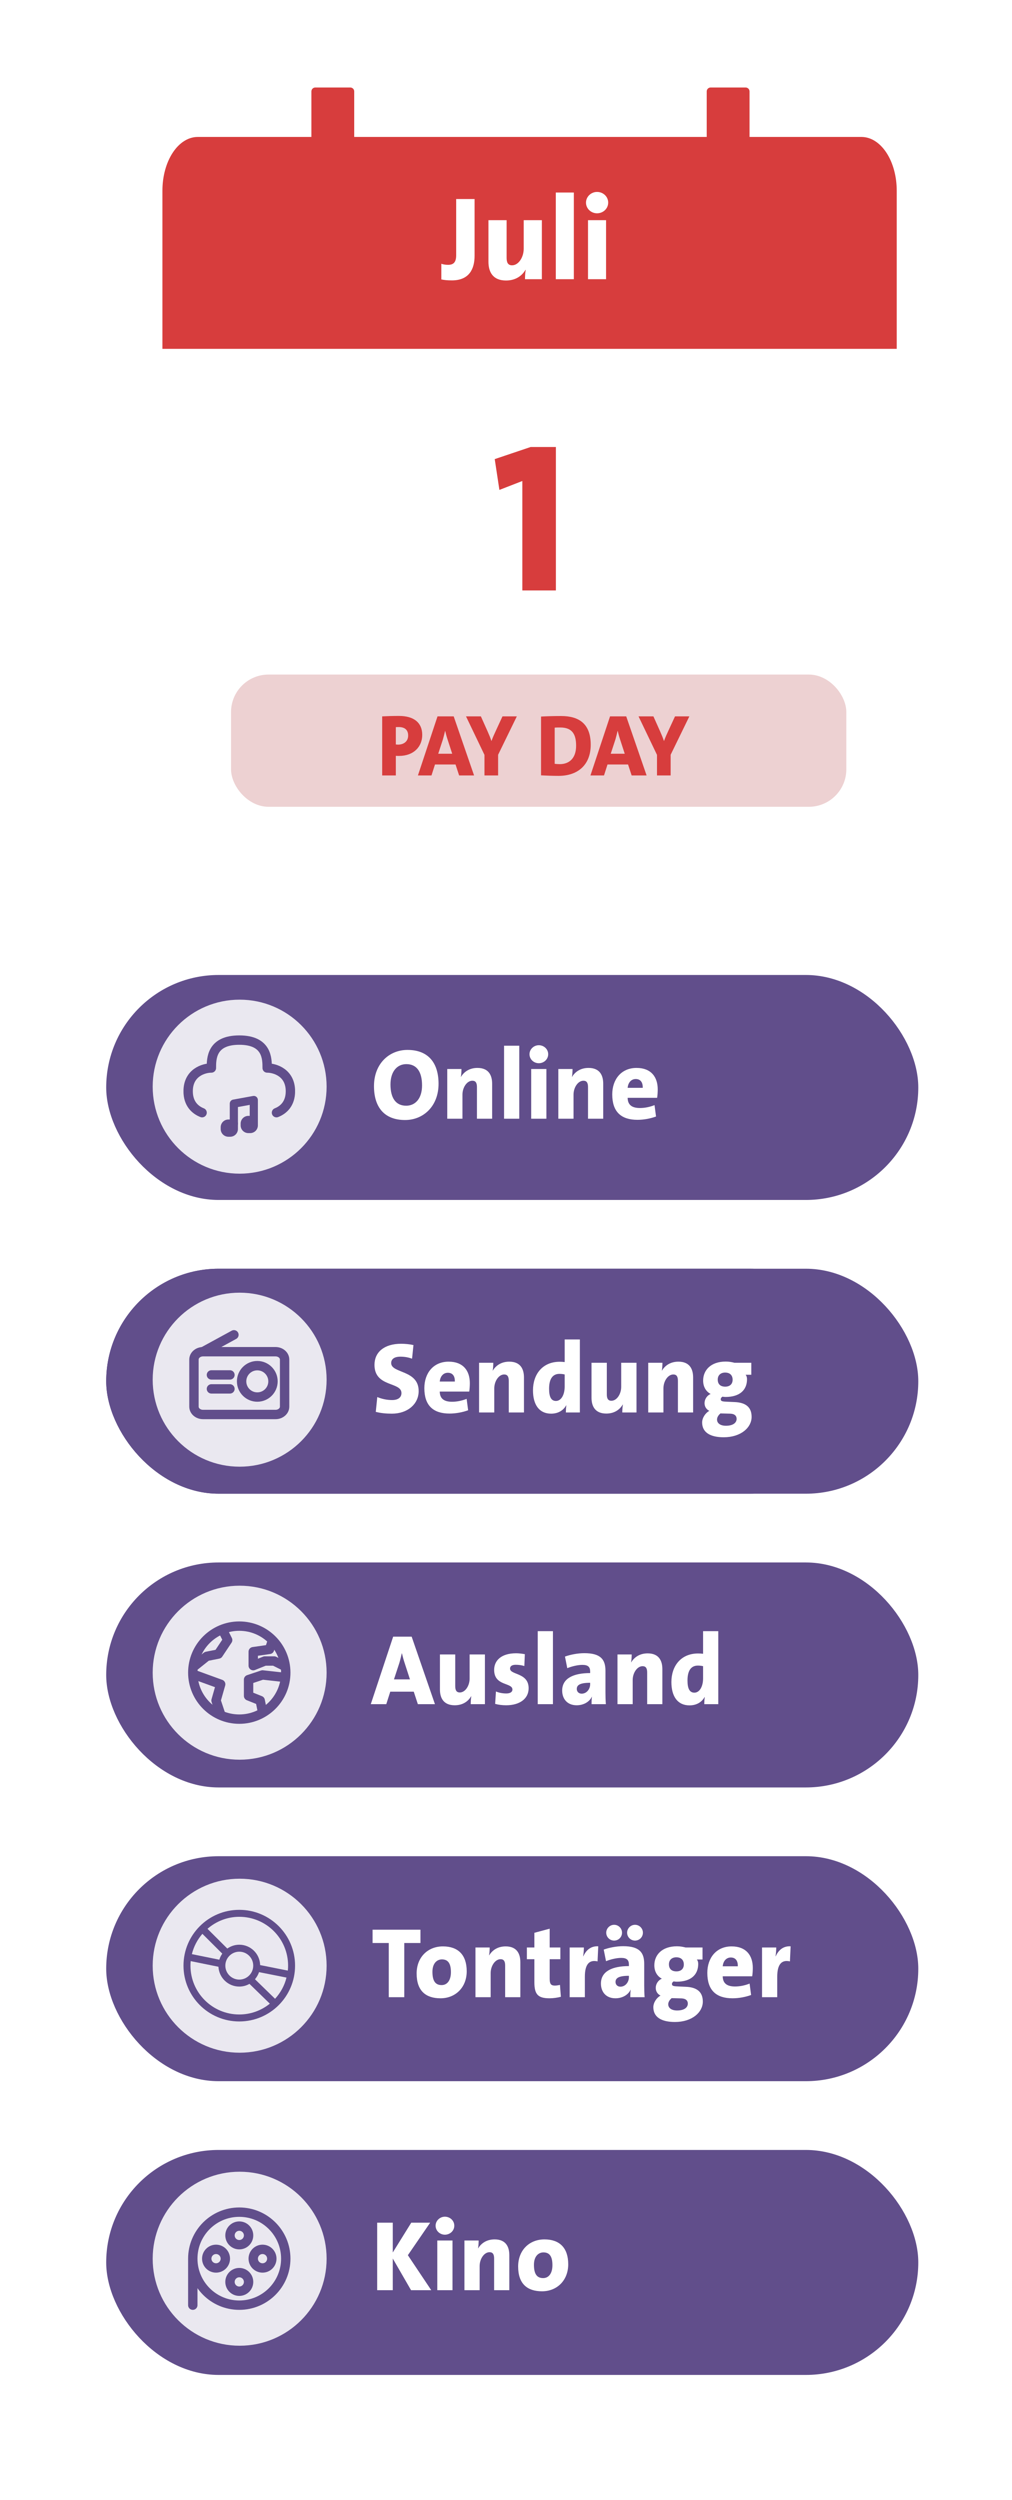 <svg width="162" height="400" viewBox="0 0 162 400" fill="none" xmlns="http://www.w3.org/2000/svg">
<g clip-path="url(#clip0_17115_3390)">
<rect x="17" y="344" width="130" height="36" rx="18" fill="#614E8B"/>
<path d="M69.034 366.441H65.802L62.874 361.369V366.441H60.379V355.641H62.874V360.409L65.835 355.641H68.859L65.29 360.841L69.034 366.441ZM72.723 356.121C72.723 356.921 72.051 357.561 71.219 357.561C70.403 357.561 69.731 356.921 69.731 356.121C69.731 355.337 70.403 354.681 71.219 354.681C72.051 354.681 72.723 355.321 72.723 356.121ZM72.435 366.441H70.003V358.489H72.435V366.441ZM81.531 366.441H79.099V361.385C79.099 360.745 78.923 360.361 78.363 360.361C77.499 360.361 76.779 361.433 76.779 362.585V366.441H74.347V358.489H76.619C76.619 358.793 76.603 359.353 76.523 359.737L76.539 359.753C77.035 358.921 77.915 358.313 79.179 358.313C80.955 358.313 81.531 359.465 81.531 360.841V366.441ZM90.961 362.297C90.961 364.873 89.169 366.617 86.769 366.617C84.465 366.617 82.945 365.481 82.945 362.649C82.945 360.057 84.721 358.313 87.153 358.313C89.569 358.313 90.961 359.657 90.961 362.297ZM88.433 362.441C88.433 361.081 88.001 360.393 86.993 360.393C86.225 360.393 85.473 360.985 85.473 362.377C85.473 363.833 85.937 364.505 86.945 364.505C87.825 364.505 88.433 363.769 88.433 362.441Z" fill="white"/>
<circle cx="38.363" cy="361.405" r="13.921" fill="#EAE8F0"/>
<path d="M34.583 362.883C35.405 362.883 36.072 362.217 36.072 361.395C36.072 360.573 35.405 359.906 34.583 359.906C33.761 359.906 33.095 360.573 33.095 361.395C33.095 362.217 33.761 362.883 34.583 362.883Z" stroke="#614E8B" stroke-width="1.5" stroke-linecap="round" stroke-linejoin="round"/>
<path d="M42.025 362.883C42.847 362.883 43.513 362.217 43.513 361.395C43.513 360.573 42.847 359.906 42.025 359.906C41.203 359.906 40.537 360.573 40.537 361.395C40.537 362.217 41.203 362.883 42.025 362.883Z" stroke="#614E8B" stroke-width="1.5" stroke-linecap="round" stroke-linejoin="round"/>
<path d="M38.304 359.162C39.126 359.162 39.793 358.496 39.793 357.674C39.793 356.852 39.126 356.186 38.304 356.186C37.482 356.186 36.816 356.852 36.816 357.674C36.816 358.496 37.482 359.162 38.304 359.162Z" stroke="#614E8B" stroke-width="1.5" stroke-linecap="round" stroke-linejoin="round"/>
<path d="M38.304 366.605C39.126 366.605 39.793 365.938 39.793 365.116C39.793 364.294 39.126 363.628 38.304 363.628C37.482 363.628 36.816 364.294 36.816 365.116C36.816 365.938 37.482 366.605 38.304 366.605Z" stroke="#614E8B" stroke-width="1.5" stroke-linecap="round" stroke-linejoin="round"/>
<path d="M30.862 361.395V368.837M30.862 361.395C30.862 365.505 34.194 368.837 38.304 368.837C42.414 368.837 45.746 365.505 45.746 361.395C45.746 357.285 42.414 353.953 38.304 353.953C34.194 353.953 30.862 357.285 30.862 361.395Z" stroke="#614E8B" stroke-width="1.5" stroke-linecap="round" stroke-linejoin="round"/>
<rect x="17" y="297" width="130" height="36" rx="18" fill="#614E8B"/>
<path d="M67.306 310.887H64.715V319.559H62.234V310.887H59.642V308.759H67.306V310.887ZM74.711 315.415C74.711 317.991 72.919 319.735 70.519 319.735C68.215 319.735 66.695 318.599 66.695 315.767C66.695 313.175 68.471 311.431 70.903 311.431C73.319 311.431 74.711 312.775 74.711 315.415ZM72.183 315.559C72.183 314.199 71.751 313.511 70.743 313.511C69.975 313.511 69.223 314.103 69.223 315.495C69.223 316.951 69.687 317.623 70.695 317.623C71.575 317.623 72.183 316.887 72.183 315.559ZM83.296 319.559H80.865V314.503C80.865 313.863 80.689 313.479 80.129 313.479C79.264 313.479 78.544 314.551 78.544 315.703V319.559H76.112V311.607H78.385C78.385 311.911 78.368 312.471 78.288 312.855L78.305 312.871C78.8 312.039 79.68 311.431 80.945 311.431C82.721 311.431 83.296 312.583 83.296 313.959V319.559ZM89.783 319.495C89.239 319.639 88.551 319.735 87.975 319.735C86.135 319.735 85.543 319.127 85.543 317.175V313.479H84.343V311.607H85.543V309.255L87.991 308.599V311.607H89.703V313.479H87.991V316.615C87.991 317.431 88.199 317.703 88.807 317.703C89.095 317.703 89.367 317.655 89.639 317.591L89.783 319.495ZM95.767 311.415L95.655 313.831C94.327 313.527 93.623 314.295 93.623 316.279V319.559H91.191V311.607H93.463C93.463 311.943 93.431 312.519 93.351 313.015H93.383C93.799 312.071 94.551 311.351 95.767 311.415ZM103.188 319.559H100.9C100.9 319.175 100.9 318.759 100.964 318.359H100.948C100.564 319.191 99.62 319.735 98.516 319.735C96.996 319.735 96.196 318.695 96.196 317.383C96.196 315.383 98.068 314.583 100.676 314.583V314.343C100.676 313.591 100.324 313.271 99.428 313.271C98.724 313.271 97.748 313.495 97.012 313.799L96.644 311.943C97.476 311.639 98.66 311.399 99.748 311.399C102.372 311.399 103.124 312.423 103.124 314.215V317.671C103.124 318.247 103.14 318.935 103.188 319.559ZM100.676 316.359V316.135C98.98 316.135 98.532 316.535 98.532 317.127C98.532 317.543 98.836 317.879 99.316 317.879C100.116 317.879 100.676 317.143 100.676 316.359ZM102.916 309.239C102.916 309.943 102.356 310.503 101.652 310.503C100.964 310.503 100.388 309.943 100.388 309.239C100.388 308.551 100.964 307.975 101.652 307.975C102.356 307.975 102.916 308.551 102.916 309.239ZM99.572 309.239C99.572 309.943 99.012 310.503 98.308 310.503C97.62 310.503 97.044 309.943 97.044 309.239C97.044 308.551 97.62 307.975 98.308 307.975C99.012 307.975 99.572 308.551 99.572 309.239ZM112.506 320.263C112.506 321.991 110.778 323.527 108.042 323.527C105.866 323.527 104.586 322.743 104.586 321.159C104.586 320.407 105.13 319.623 105.738 319.303C105.274 319.079 104.97 318.631 104.97 318.071C104.97 317.431 105.386 316.823 105.946 316.599C105.226 316.215 104.746 315.479 104.746 314.455C104.746 312.823 105.946 311.415 108.362 311.415C108.906 311.415 109.306 311.495 109.754 311.607H112.458V313.527H111.546C111.69 313.687 111.77 313.943 111.77 314.231C111.77 315.959 110.618 317.079 108.33 317.079C108.154 317.079 108.026 317.063 107.85 317.031C107.658 317.127 107.562 317.303 107.562 317.431C107.562 317.767 107.786 317.815 108.698 317.847L109.77 317.895C111.498 317.959 112.506 318.663 112.506 320.263ZM109.466 314.327C109.466 313.639 109.066 313.175 108.266 313.175C107.514 313.175 107.082 313.639 107.082 314.295C107.082 314.999 107.482 315.431 108.282 315.431C109.018 315.431 109.466 315.015 109.466 314.327ZM110.106 320.583C110.106 320.135 109.834 319.783 109.098 319.751L107.834 319.719C107.738 319.719 107.61 319.719 107.53 319.703C107.178 319.991 106.97 320.343 106.97 320.695C106.97 321.287 107.498 321.687 108.394 321.687C109.53 321.687 110.106 321.207 110.106 320.583ZM120.507 314.871C120.507 315.255 120.475 315.831 120.411 316.215H115.691C115.707 317.239 116.251 317.847 117.659 317.847C118.427 317.847 119.227 317.687 119.995 317.383L120.235 319.207C119.323 319.543 118.235 319.735 117.259 319.735C114.667 319.735 113.227 318.471 113.227 315.671C113.227 313.271 114.667 311.431 117.115 311.431C119.499 311.431 120.507 312.935 120.507 314.871ZM118.107 314.615C118.139 313.671 117.691 313.207 116.987 313.207C116.283 313.207 115.771 313.751 115.691 314.615H118.107ZM126.563 311.415L126.451 313.831C125.123 313.527 124.419 314.295 124.419 316.279V319.559H121.987V311.607H124.259C124.259 311.943 124.227 312.519 124.147 313.015H124.179C124.595 312.071 125.347 311.351 126.563 311.415Z" fill="white"/>
<circle cx="38.363" cy="314.521" r="13.921" fill="#EAE8F0"/>
<g clip-path="url(#clip1_17115_3390)">
<path fill-rule="evenodd" clip-rule="evenodd" d="M38.304 305.581C33.37 305.581 29.374 309.577 29.374 314.511C29.374 319.445 33.37 323.442 38.304 323.442C43.238 323.442 47.234 319.445 47.234 314.511C47.234 309.577 43.238 305.581 38.304 305.581ZM32.399 309.421L35.581 312.591C35.38 312.882 35.212 313.205 35.112 313.562L30.714 312.669C31.015 311.442 31.607 310.336 32.399 309.421ZM38.304 322.325C33.984 322.325 30.49 318.831 30.49 314.511C30.49 314.266 30.502 314.031 30.524 313.786L34.967 314.69C35.067 316.454 36.518 317.86 38.304 317.86C38.896 317.86 39.454 317.704 39.934 317.425L43.194 320.595C41.854 321.678 40.157 322.325 38.304 322.325ZM36.072 314.511C36.072 313.283 37.076 312.279 38.304 312.279C39.543 312.279 40.537 313.283 40.537 314.511C40.537 315.739 39.543 316.744 38.304 316.744C37.076 316.744 36.072 315.739 36.072 314.511ZM44.031 319.814L40.816 316.688C41.095 316.353 41.329 315.974 41.463 315.549L45.861 316.42C45.549 317.704 44.901 318.865 44.031 319.814ZM41.642 314.422C41.597 312.614 40.124 311.162 38.304 311.162C37.59 311.162 36.931 311.397 36.384 311.776L33.214 308.617C34.576 307.434 36.351 306.697 38.304 306.697C42.624 306.697 46.118 310.191 46.118 314.511C46.118 314.779 46.107 315.036 46.074 315.304L41.642 314.422Z" fill="#614E8B"/>
</g>
<rect x="17" y="250" width="130" height="36" rx="18" fill="#614E8B"/>
<path d="M69.626 272.675H66.891L66.234 270.675H62.474L61.834 272.675H59.355L62.938 261.875H65.898L69.626 272.675ZM65.626 268.707L64.763 266.051C64.587 265.523 64.459 265.027 64.347 264.547H64.314C64.203 265.027 64.091 265.523 63.931 266.067L63.066 268.707H65.626ZM77.625 272.675H75.353C75.353 272.371 75.369 271.811 75.449 271.427L75.417 271.411C74.937 272.243 74.057 272.851 72.793 272.851C71.017 272.851 70.425 271.699 70.425 270.323V264.723H72.873V269.779C72.873 270.419 73.049 270.803 73.609 270.803C74.473 270.803 75.177 269.731 75.177 268.579V264.723H77.625V272.675ZM84.623 270.131C84.623 271.811 83.183 272.851 81.023 272.851C80.399 272.851 79.775 272.771 79.263 272.627L79.391 270.643C79.871 270.851 80.463 270.963 81.055 270.963C81.663 270.963 82.031 270.723 82.031 270.339C82.031 269.171 79.103 269.827 79.103 267.187C79.103 265.731 80.191 264.531 82.623 264.531C83.055 264.531 83.567 264.595 84.015 264.675L83.935 266.579C83.535 266.435 83.023 266.371 82.559 266.371C81.935 266.371 81.647 266.611 81.647 266.979C81.647 268.035 84.623 267.587 84.623 270.131ZM88.513 272.675H86.081V260.995H88.513V272.675ZM96.985 272.675H94.697C94.697 272.291 94.697 271.875 94.761 271.475H94.745C94.361 272.307 93.417 272.851 92.313 272.851C90.793 272.851 89.993 271.811 89.993 270.499C89.993 268.499 91.865 267.699 94.473 267.699V267.459C94.473 266.707 94.121 266.387 93.225 266.387C92.521 266.387 91.545 266.611 90.809 266.915L90.441 265.059C91.273 264.755 92.457 264.515 93.545 264.515C96.169 264.515 96.921 265.539 96.921 267.331V270.787C96.921 271.363 96.937 272.051 96.985 272.675ZM94.473 269.475V269.251C92.777 269.251 92.329 269.651 92.329 270.243C92.329 270.659 92.633 270.995 93.113 270.995C93.913 270.995 94.473 270.259 94.473 269.475ZM106.031 272.675H103.599V267.619C103.599 266.979 103.423 266.595 102.863 266.595C101.999 266.595 101.279 267.667 101.279 268.819V272.675H98.847V264.723H101.119C101.119 265.027 101.103 265.587 101.023 265.971L101.039 265.987C101.535 265.155 102.415 264.547 103.679 264.547C105.455 264.547 106.031 265.699 106.031 267.075V272.675ZM114.981 272.675H112.741C112.741 272.339 112.757 271.939 112.821 271.539H112.789C112.357 272.307 111.557 272.867 110.373 272.867C108.453 272.867 107.477 271.411 107.477 269.139C107.477 266.531 109.029 264.563 111.749 264.563C112.021 264.563 112.293 264.579 112.549 264.611V260.995H114.981V272.675ZM112.549 268.547V266.595C112.277 266.531 112.005 266.499 111.717 266.499C110.773 266.499 110.053 267.107 110.053 268.883C110.053 270.211 110.405 270.835 111.157 270.835C111.973 270.835 112.549 269.875 112.549 268.547Z" fill="white"/>
<circle cx="38.363" cy="267.639" r="13.921" fill="#EAE8F0"/>
<path d="M38.304 275.069C42.414 275.069 45.746 271.738 45.746 267.627C45.746 263.517 42.414 260.186 38.304 260.186C34.194 260.186 30.862 263.517 30.862 267.627C30.862 271.738 34.194 275.069 38.304 275.069Z" stroke="#614E8B" stroke-width="1.5" stroke-linecap="round" stroke-linejoin="round"/>
<path d="M31.234 267.999L35.327 269.488L34.583 272.092L35.327 274.325M42.025 273.953L41.653 272.092L39.792 271.348V268.744L42.025 267.999L45.374 268.372M43.513 262.79L43.141 263.906L40.537 264.279V266.511L42.397 265.767H43.886L45.374 266.511M31.234 266.511L33.095 265.023L34.955 264.651L36.444 262.418L35.7 260.93" stroke="#614E8B" stroke-width="1.5" stroke-linecap="round" stroke-linejoin="round"/>
<rect x="17" y="156" width="130" height="36" rx="18" fill="#614E8B"/>
<path d="M70.203 173.416C70.203 176.984 67.787 179.208 64.843 179.208C61.498 179.208 59.867 177.128 59.867 173.784C59.867 170.216 62.282 167.992 65.227 167.992C68.57 167.992 70.203 170.072 70.203 173.416ZM67.562 173.672C67.562 171.56 66.763 170.264 65.05 170.264C63.578 170.264 62.507 171.432 62.507 173.528C62.507 175.64 63.322 176.92 65.019 176.92C66.49 176.92 67.562 175.768 67.562 173.672ZM78.781 179H76.349V173.944C76.349 173.304 76.173 172.92 75.613 172.92C74.749 172.92 74.029 173.992 74.029 175.144V179H71.597V171.048H73.869C73.869 171.352 73.853 171.912 73.773 172.296L73.789 172.312C74.285 171.48 75.165 170.872 76.429 170.872C78.205 170.872 78.781 172.024 78.781 173.4V179ZM83.123 179H80.691V167.32H83.123V179ZM87.754 168.68C87.754 169.48 87.082 170.12 86.25 170.12C85.434 170.12 84.762 169.48 84.762 168.68C84.762 167.896 85.434 167.24 86.25 167.24C87.082 167.24 87.754 167.88 87.754 168.68ZM87.466 179H85.034V171.048H87.466V179ZM96.562 179H94.13V173.944C94.13 173.304 93.954 172.92 93.394 172.92C92.53 172.92 91.81 173.992 91.81 175.144V179H89.378V171.048H91.65C91.65 171.352 91.634 171.912 91.554 172.296L91.57 172.312C92.066 171.48 92.946 170.872 94.21 170.872C95.986 170.872 96.562 172.024 96.562 173.4V179ZM105.288 174.312C105.288 174.696 105.256 175.272 105.192 175.656H100.472C100.488 176.68 101.032 177.288 102.44 177.288C103.208 177.288 104.008 177.128 104.776 176.824L105.016 178.648C104.104 178.984 103.016 179.176 102.04 179.176C99.448 179.176 98.008 177.912 98.008 175.112C98.008 172.712 99.448 170.872 101.896 170.872C104.28 170.872 105.288 172.376 105.288 174.312ZM102.888 174.056C102.92 173.112 102.472 172.648 101.768 172.648C101.064 172.648 100.552 173.192 100.472 174.056H102.888Z" fill="white"/>
<circle cx="38.363" cy="173.871" r="13.921" fill="#EAE8F0"/>
<g clip-path="url(#clip2_17115_3390)">
<path d="M39.756 180.649H40.047C40.201 180.649 40.349 180.588 40.457 180.479C40.566 180.37 40.627 180.223 40.627 180.068V179.197H39.756C39.602 179.197 39.455 179.258 39.346 179.367C39.237 179.476 39.175 179.624 39.175 179.778V180.068C39.175 180.223 39.237 180.37 39.346 180.479C39.455 180.588 39.602 180.649 39.756 180.649ZM36.562 181.23H36.852C37.006 181.23 37.154 181.169 37.263 181.06C37.372 180.951 37.433 180.803 37.433 180.649V179.778H36.562C36.408 179.778 36.26 179.839 36.151 179.948C36.042 180.057 35.981 180.205 35.981 180.359V180.649C35.981 180.803 36.042 180.951 36.151 181.06C36.26 181.169 36.408 181.23 36.562 181.23Z" fill="#614E8B"/>
<path fill-rule="evenodd" clip-rule="evenodd" d="M41.046 175.501C41.195 175.626 41.281 175.809 41.281 176.003V179.198C41.281 179.558 40.989 179.851 40.628 179.851C40.267 179.851 39.974 179.558 39.974 179.198V176.786L38.087 177.129V179.778C38.087 180.139 37.794 180.432 37.433 180.432C37.072 180.432 36.78 180.139 36.78 179.778V176.584C36.78 176.268 37.006 175.997 37.316 175.941L40.511 175.36C40.702 175.325 40.898 175.377 41.046 175.501Z" fill="#614E8B"/>
<path fill-rule="evenodd" clip-rule="evenodd" d="M38.884 178.905C39.115 178.674 39.429 178.544 39.756 178.544H40.628C40.989 178.544 41.281 178.836 41.281 179.197V180.069C41.281 180.396 41.151 180.71 40.92 180.941C40.688 181.173 40.374 181.303 40.047 181.303H39.756C39.429 181.303 39.115 181.173 38.884 180.941C38.652 180.71 38.522 180.396 38.522 180.069V179.778C38.522 179.451 38.652 179.137 38.884 178.905ZM39.829 179.851V179.996H39.974V179.851H39.829ZM35.689 179.486C35.921 179.255 36.234 179.125 36.562 179.125H37.433C37.794 179.125 38.087 179.417 38.087 179.778V180.649C38.087 180.977 37.956 181.291 37.725 181.522C37.494 181.754 37.18 181.884 36.852 181.884H36.562C36.234 181.884 35.921 181.754 35.689 181.522C35.458 181.291 35.328 180.977 35.328 180.649V180.359C35.328 180.032 35.458 179.718 35.689 179.486ZM36.635 180.432V180.577H36.78V180.432H36.635Z" fill="#614E8B"/>
<path d="M44.258 178.034C45.369 177.598 46.49 176.606 46.49 174.605C46.49 171.628 44.01 170.884 42.769 170.884C42.769 169.396 42.769 166.419 38.304 166.419C33.839 166.419 33.839 169.396 33.839 170.884C32.599 170.884 30.118 171.628 30.118 174.605C30.118 176.606 31.239 177.598 32.351 178.034" stroke="#614E8B" stroke-width="1.5" stroke-linecap="round" stroke-linejoin="round"/>
</g>
<rect x="17" y="203" width="130" height="36" rx="18" fill="#614E8B"/>
<rect x="17" y="203" width="121" height="36" rx="18" fill="#614E8B"/>
<path d="M67.019 222.576C67.019 224.64 65.275 226.192 62.73 226.192C61.722 226.192 60.907 226.096 60.154 225.904L60.395 223.536C61.099 223.824 61.898 224.016 62.794 224.016C63.594 224.016 64.266 223.68 64.266 222.896C64.266 221.056 59.947 222 59.947 218.384C59.947 216.352 61.498 215.008 64.219 215.008C64.778 215.008 65.562 215.072 66.186 215.216L65.963 217.392C65.371 217.184 64.763 217.072 64.106 217.072C63.083 217.072 62.618 217.488 62.618 218.096C62.618 219.776 67.019 219.152 67.019 222.576ZM75.21 221.312C75.21 221.696 75.178 222.272 75.114 222.656H70.394C70.41 223.68 70.954 224.288 72.362 224.288C73.13 224.288 73.93 224.128 74.698 223.824L74.938 225.648C74.026 225.984 72.938 226.176 71.962 226.176C69.37 226.176 67.93 224.912 67.93 222.112C67.93 219.712 69.37 217.872 71.818 217.872C74.202 217.872 75.21 219.376 75.21 221.312ZM72.81 221.056C72.842 220.112 72.394 219.648 71.69 219.648C70.986 219.648 70.474 220.192 70.394 221.056H72.81ZM83.875 226H81.443V220.944C81.443 220.304 81.267 219.92 80.707 219.92C79.843 219.92 79.123 220.992 79.123 222.144V226H76.691V218.048H78.963C78.963 218.352 78.947 218.912 78.867 219.296L78.883 219.312C79.379 218.48 80.259 217.872 81.523 217.872C83.299 217.872 83.875 219.024 83.875 220.4V226ZM92.824 226H90.584C90.584 225.664 90.6 225.264 90.664 224.864H90.632C90.2 225.632 89.4 226.192 88.216 226.192C86.296 226.192 85.32 224.736 85.32 222.464C85.32 219.856 86.872 217.888 89.592 217.888C89.864 217.888 90.136 217.904 90.392 217.936V214.32H92.824V226ZM90.392 221.872V219.92C90.12 219.856 89.848 219.824 89.56 219.824C88.616 219.824 87.896 220.432 87.896 222.208C87.896 223.536 88.248 224.16 89 224.16C89.816 224.16 90.392 223.2 90.392 221.872ZM101.89 226H99.618C99.618 225.696 99.634 225.136 99.714 224.752L99.682 224.736C99.202 225.568 98.322 226.176 97.058 226.176C95.282 226.176 94.69 225.024 94.69 223.648V218.048H97.138V223.104C97.138 223.744 97.314 224.128 97.874 224.128C98.738 224.128 99.442 223.056 99.442 221.904V218.048H101.89V226ZM110.953 226H108.521V220.944C108.521 220.304 108.345 219.92 107.785 219.92C106.921 219.92 106.201 220.992 106.201 222.144V226H103.769V218.048H106.041C106.041 218.352 106.025 218.912 105.945 219.296L105.961 219.312C106.457 218.48 107.337 217.872 108.601 217.872C110.377 217.872 110.953 219.024 110.953 220.4V226ZM120.318 226.704C120.318 228.432 118.59 229.968 115.854 229.968C113.678 229.968 112.398 229.184 112.398 227.6C112.398 226.848 112.942 226.064 113.55 225.744C113.086 225.52 112.782 225.072 112.782 224.512C112.782 223.872 113.198 223.264 113.758 223.04C113.038 222.656 112.558 221.92 112.558 220.896C112.558 219.264 113.758 217.856 116.174 217.856C116.718 217.856 117.118 217.936 117.566 218.048H120.27V219.968H119.358C119.502 220.128 119.582 220.384 119.582 220.672C119.582 222.4 118.43 223.52 116.142 223.52C115.966 223.52 115.838 223.504 115.662 223.472C115.47 223.568 115.374 223.744 115.374 223.872C115.374 224.208 115.598 224.256 116.51 224.288L117.582 224.336C119.31 224.4 120.318 225.104 120.318 226.704ZM117.278 220.768C117.278 220.08 116.878 219.616 116.078 219.616C115.326 219.616 114.894 220.08 114.894 220.736C114.894 221.44 115.294 221.872 116.094 221.872C116.83 221.872 117.278 221.456 117.278 220.768ZM117.918 227.024C117.918 226.576 117.646 226.224 116.91 226.192L115.646 226.16C115.55 226.16 115.422 226.16 115.342 226.144C114.99 226.432 114.782 226.784 114.782 227.136C114.782 227.728 115.31 228.128 116.206 228.128C117.342 228.128 117.918 227.648 117.918 227.024Z" fill="white"/>
<circle cx="38.363" cy="220.755" r="13.921" fill="#EAE8F0"/>
<path d="M31.048 217.534V225.069C31.048 225.763 31.698 226.325 32.499 226.325H44.109C44.91 226.325 45.56 225.763 45.56 225.069V217.534C45.56 216.841 44.91 216.279 44.109 216.279H32.499C31.698 216.279 31.048 216.841 31.048 217.534Z" stroke="#614E8B" stroke-width="1.5" stroke-linecap="round" stroke-linejoin="round"/>
<path d="M43.7 221.023C43.7 219.635 42.575 218.511 41.188 218.511C39.801 218.511 38.676 219.635 38.676 221.023C38.676 222.41 39.801 223.534 41.188 223.534C42.575 223.534 43.7 222.41 43.7 221.023Z" stroke="#614E8B" stroke-width="1.5" stroke-linecap="round" stroke-linejoin="round"/>
<line x1="33.845" y1="219.993" x2="36.81" y2="219.993" stroke="#614E8B" stroke-width="1.5" stroke-linecap="round" stroke-linejoin="round"/>
<line x1="33.845" y1="222.227" x2="36.81" y2="222.227" stroke="#614E8B" stroke-width="1.5" stroke-linecap="round" stroke-linejoin="round"/>
<line x1="37.447" y1="213.575" x2="32.624" y2="216.206" stroke="#614E8B" stroke-width="1.5" stroke-linecap="round" stroke-linejoin="round"/>
<g filter="url(#filter0_d_17115_3390)">
<rect x="22" y="33.736" width="117.548" height="99.464" rx="10" fill="white"/>
<path d="M52.077 10H46.474C46.128 10 45.848 10.28 45.848 10.626V26.005C45.848 26.351 46.128 26.631 46.474 26.631H52.077C52.423 26.631 52.703 26.351 52.703 26.005V10.626C52.703 10.28 52.423 10 52.077 10Z" fill="#D73D3D"/>
<path d="M115.359 10H109.756C109.411 10 109.13 10.28 109.13 10.626V26.005C109.13 26.351 109.411 26.631 109.756 26.631H115.359C115.705 26.631 115.985 26.351 115.985 26.005V10.626C115.985 10.28 115.705 10 115.359 10Z" fill="#D73D3D"/>
<path d="M139.548 26.497V51.82H22V26.497C22 25.369 22.146 24.253 22.43 23.211C22.714 22.169 23.13 21.223 23.655 20.426C24.18 19.628 24.803 18.996 25.488 18.565C26.174 18.134 26.908 17.912 27.65 17.912H133.902C135.4 17.913 136.836 18.818 137.895 20.428C138.954 22.038 139.548 24.221 139.548 26.497Z" fill="#D73D3D"/>
<path d="M71.97 36.931C71.97 39.002 71.134 40.864 68.341 40.864C67.562 40.864 67.125 40.807 66.65 40.712V38.204C66.916 38.299 67.277 38.375 67.733 38.375C68.55 38.375 69.025 38.014 69.025 36.836V27.849H71.97V36.931ZM82.74 40.674H80.043C80.043 40.313 80.061 39.648 80.156 39.192L80.118 39.173C79.549 40.161 78.504 40.883 77.002 40.883C74.894 40.883 74.191 39.515 74.191 37.881V31.231H77.097V37.235C77.097 37.995 77.306 38.451 77.972 38.451C78.998 38.451 79.834 37.178 79.834 35.81V31.231H82.74V40.674ZM87.859 40.674H84.971V26.804H87.859V40.674ZM93.359 28.419C93.359 29.369 92.561 30.129 91.573 30.129C90.604 30.129 89.806 29.369 89.806 28.419C89.806 27.488 90.604 26.709 91.573 26.709C92.561 26.709 93.359 27.469 93.359 28.419ZM93.017 40.674H90.129V31.231H93.017V40.674Z" fill="white"/>
<path d="M84.987 90.472H79.615V72.962L75.943 74.39L75.195 69.46L80.941 67.522H84.987V90.472Z" fill="#D73D3D"/>
<rect opacity="0.3" x="32.985" y="103.932" width="98.495" height="21.158" rx="6" fill="#C26668"/>
<path d="M63.592 113.591C63.592 115.425 62.276 116.951 59.868 116.951C59.756 116.951 59.56 116.951 59.364 116.937V120.073H57.18V110.623C57.992 110.581 58.888 110.553 59.868 110.553C62.276 110.553 63.592 111.645 63.592 113.591ZM61.338 113.689C61.338 112.891 60.904 112.331 59.826 112.331C59.672 112.331 59.518 112.331 59.364 112.345V115.117C59.504 115.131 59.63 115.145 59.742 115.145C60.652 115.131 61.338 114.613 61.338 113.689ZM71.889 120.073H69.496L68.921 118.323H65.632L65.072 120.073H62.901L66.037 110.623H68.627L71.889 120.073ZM68.389 116.601L67.633 114.277C67.48 113.815 67.368 113.381 67.269 112.961H67.242C67.144 113.381 67.046 113.815 66.906 114.291L66.15 116.601H68.389ZM78.733 110.623L75.737 116.769V120.073H73.553V116.783L70.599 110.623H72.979L74.057 113.031C74.309 113.591 74.505 114.081 74.659 114.543H74.687C74.869 114.011 75.135 113.437 75.415 112.835L76.437 110.623H78.733ZM90.562 115.159C90.562 118.393 88.49 120.143 85.41 120.143C84.416 120.143 83.478 120.101 82.61 120.059V110.651C83.352 110.609 84.556 110.567 85.83 110.567C88.672 110.567 90.562 111.799 90.562 115.159ZM88.224 115.327C88.224 113.549 87.65 112.401 85.69 112.401C85.326 112.401 85.032 112.401 84.794 112.429V118.211C84.976 118.239 85.27 118.267 85.606 118.267C87.104 118.267 88.224 117.343 88.224 115.327ZM99.507 120.073H97.113L96.539 118.323H93.249L92.689 120.073H90.519L93.655 110.623H96.245L99.507 120.073ZM96.007 116.601L95.251 114.277C95.097 113.815 94.985 113.381 94.887 112.961H94.859C94.761 113.381 94.663 113.815 94.523 114.291L93.767 116.601H96.007ZM106.351 110.623L103.355 116.769V120.073H101.171V116.783L98.217 110.623H100.597L101.675 113.031C101.927 113.591 102.123 114.081 102.277 114.543H102.305C102.487 114.011 102.753 113.437 103.033 112.835L104.055 110.623H106.351Z" fill="#D73D3D"/>
</g>
</g>
<defs>
<filter id="filter0_d_17115_3390" x="10" y="-2" width="149.548" height="155.2" filterUnits="userSpaceOnUse" color-interpolation-filters="sRGB">
<feFlood flood-opacity="0" result="BackgroundImageFix"/>
<feColorMatrix in="SourceAlpha" type="matrix" values="0 0 0 0 0 0 0 0 0 0 0 0 0 0 0 0 0 0 127 0" result="hardAlpha"/>
<feOffset dx="4" dy="4"/>
<feGaussianBlur stdDeviation="8"/>
<feComposite in2="hardAlpha" operator="out"/>
<feColorMatrix type="matrix" values="0 0 0 0 0 0 0 0 0 0 0 0 0 0 0 0 0 0 0.25 0"/>
<feBlend mode="normal" in2="BackgroundImageFix" result="effect1_dropShadow_17115_3390"/>
<feBlend mode="normal" in="SourceGraphic" in2="effect1_dropShadow_17115_3390" result="shape"/>
</filter>
<clipPath id="clip0_17115_3390">
<rect width="162" height="400" fill="white"/>
</clipPath>
<clipPath id="clip1_17115_3390">
<rect width="17.86" height="17.86" fill="white" transform="translate(29.374 305.581)"/>
</clipPath>
<clipPath id="clip2_17115_3390">
<rect width="17.86" height="17.86" fill="white" transform="translate(29.374 164.931)"/>
</clipPath>
</defs>
</svg>
